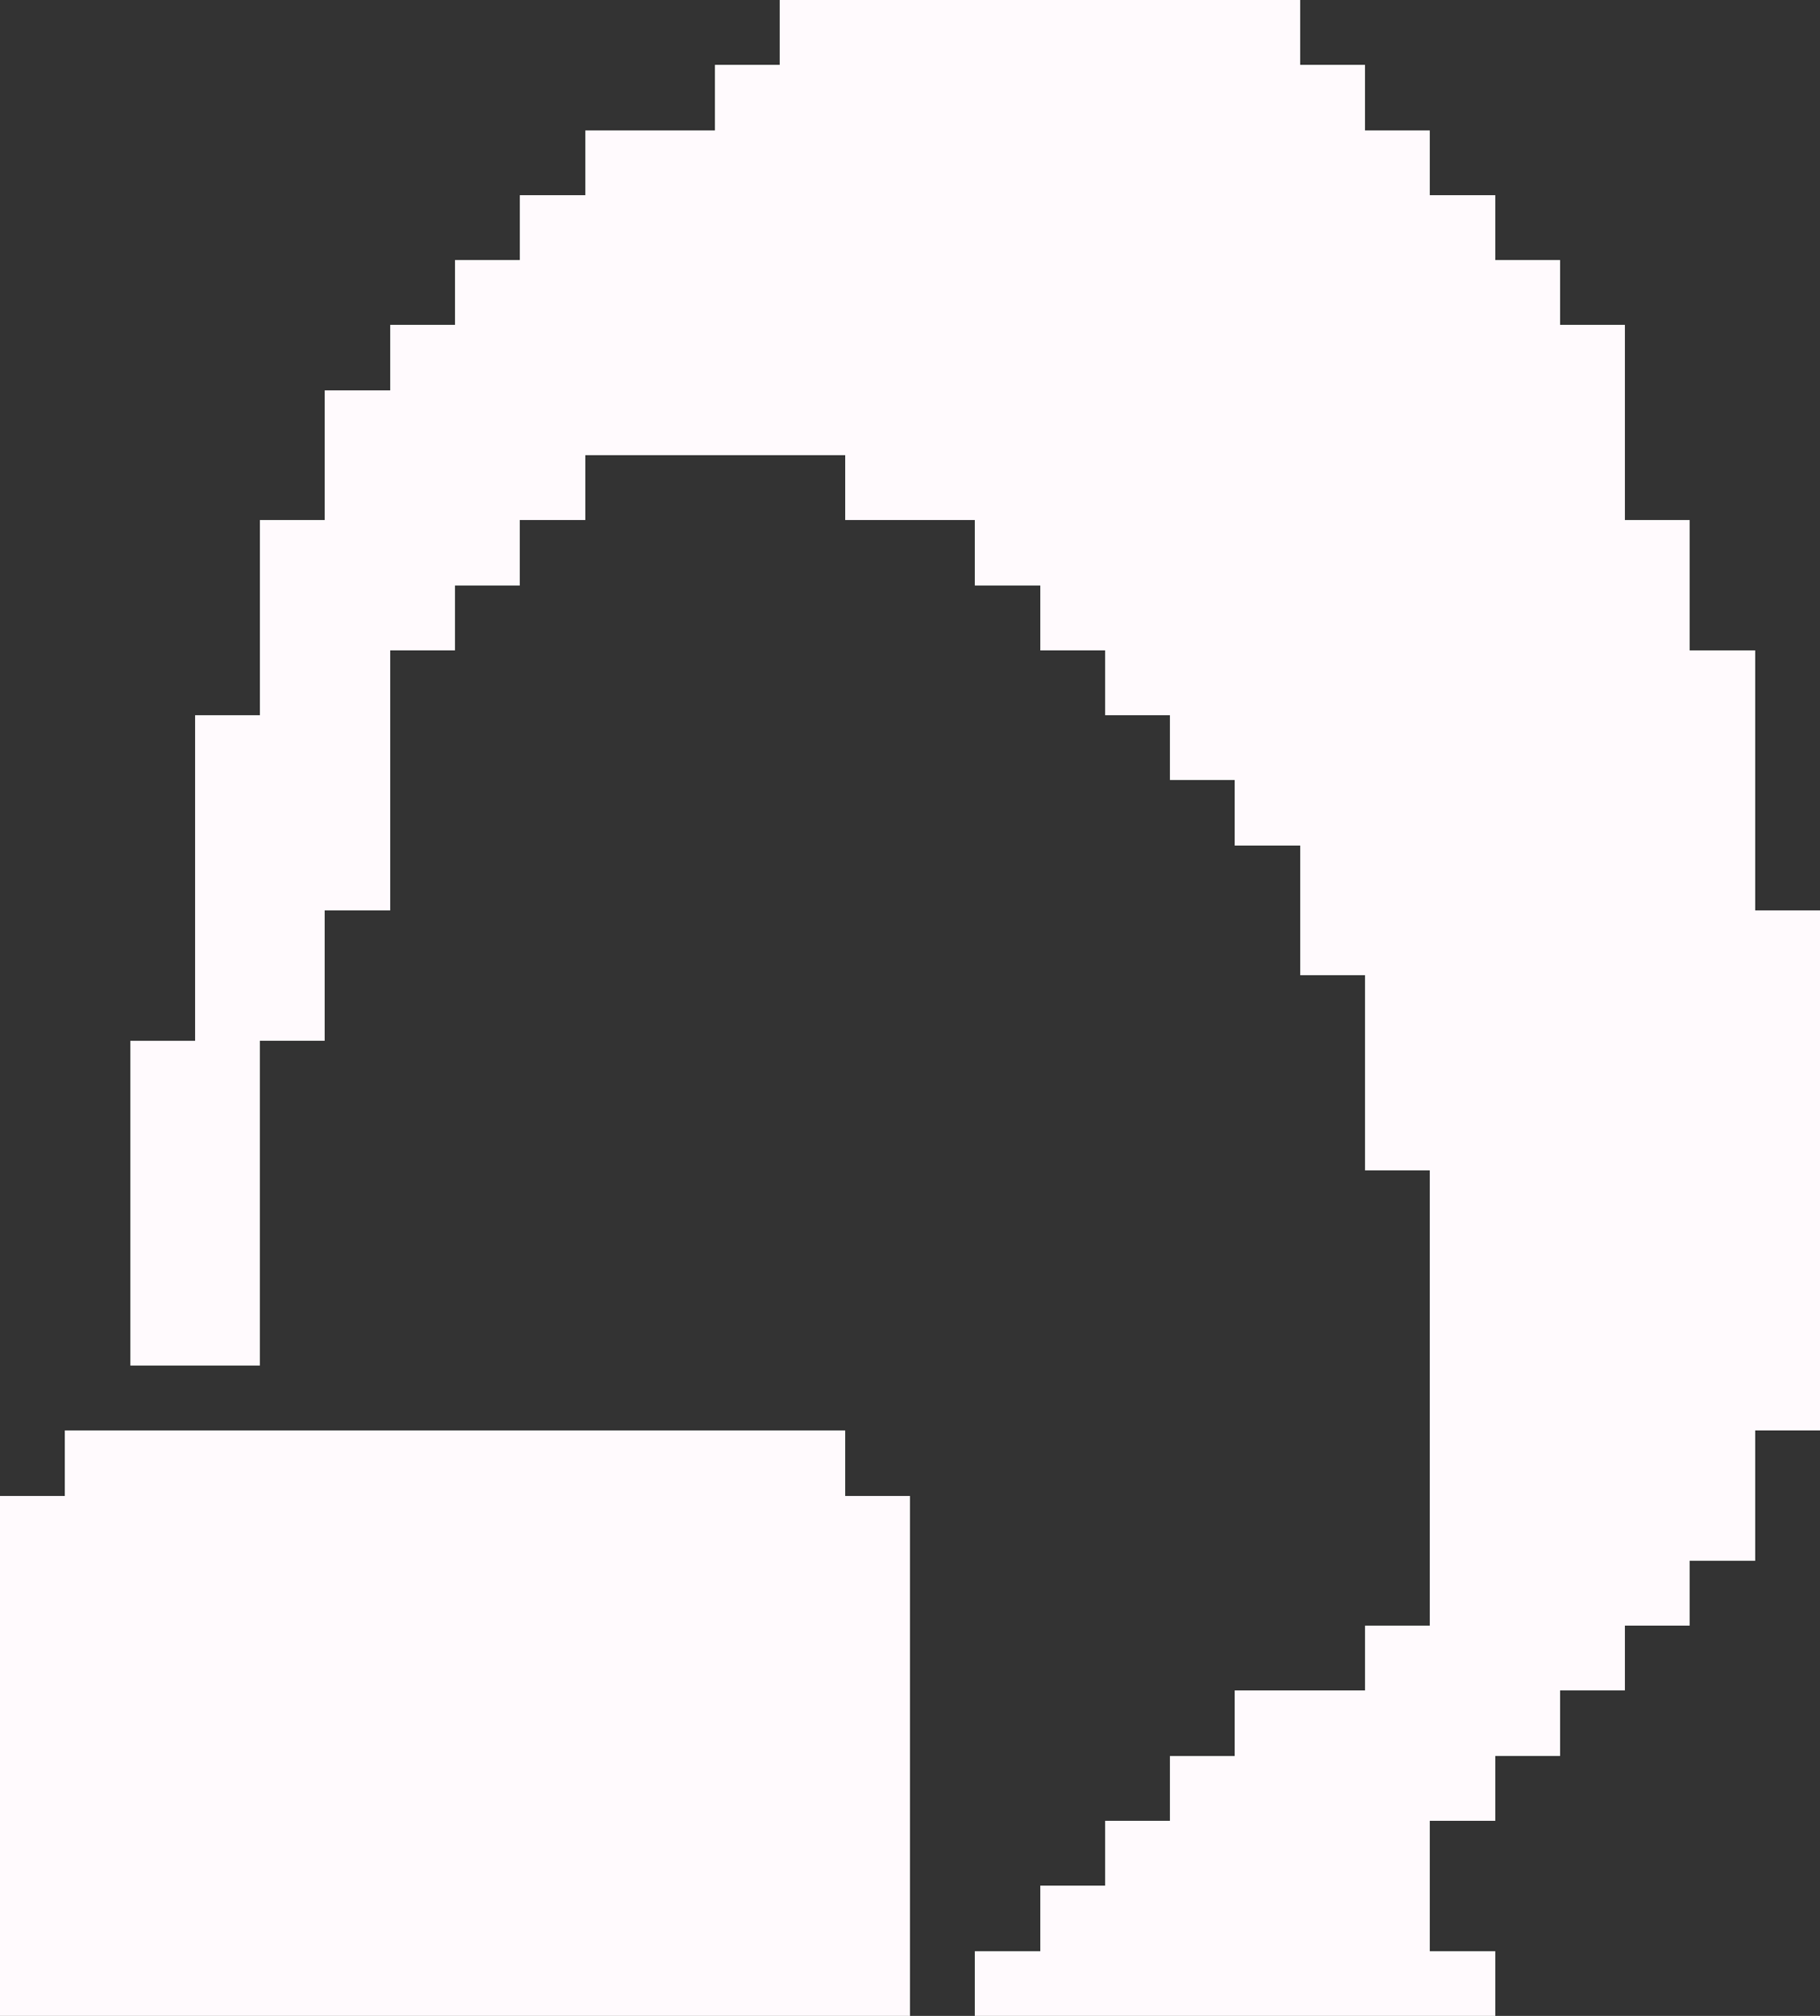 <?xml version="1.0" encoding="UTF-8" ?>
<svg version="1.1" width="28" height="31" xmlns="http://www.w3.org/2000/svg" shape-rendering="crispEdges">
<rect width="100%" height="100%" fill="#333333" stroke="none"/>
<rect x="12" y="0" width="1" height="1" fill="#FFFAFD" />
<rect x="13" y="0" width="1" height="1" fill="#FFFAFD" />
<rect x="14" y="0" width="1" height="1" fill="#FFFAFD" />
<rect x="15" y="0" width="1" height="1" fill="#FFFAFD" />
<rect x="16" y="0" width="1" height="1" fill="#FFFAFD" />
<rect x="17" y="0" width="1" height="1" fill="#FFFAFD" />
<rect x="18" y="0" width="1" height="1" fill="#FFFAFD" />
<rect x="19" y="0" width="1" height="1" fill="#FFFAFD" />
<rect x="11" y="1" width="1" height="1" fill="#FFFAFD" />
<rect x="12" y="1" width="1" height="1" fill="#FFFAFD" />
<rect x="13" y="1" width="1" height="1" fill="#FFFAFD" />
<rect x="14" y="1" width="1" height="1" fill="#FFFAFD" />
<rect x="15" y="1" width="1" height="1" fill="#FFFAFD" />
<rect x="16" y="1" width="1" height="1" fill="#FFFAFD" />
<rect x="17" y="1" width="1" height="1" fill="#FFFAFD" />
<rect x="18" y="1" width="1" height="1" fill="#FFFAFD" />
<rect x="19" y="1" width="1" height="1" fill="#FFFAFD" />
<rect x="20" y="1" width="1" height="1" fill="#FFFAFD" />
<rect x="9" y="2" width="1" height="1" fill="#FFFAFD" />
<rect x="10" y="2" width="1" height="1" fill="#FFFAFD" />
<rect x="11" y="2" width="1" height="1" fill="#FFFAFD" />
<rect x="12" y="2" width="1" height="1" fill="#FFFAFD" />
<rect x="13" y="2" width="1" height="1" fill="#FFFAFD" />
<rect x="14" y="2" width="1" height="1" fill="#FFFAFD" />
<rect x="15" y="2" width="1" height="1" fill="#FFFAFD" />
<rect x="16" y="2" width="1" height="1" fill="#FFFAFD" />
<rect x="17" y="2" width="1" height="1" fill="#FFFAFD" />
<rect x="18" y="2" width="1" height="1" fill="#FFFAFD" />
<rect x="19" y="2" width="1" height="1" fill="#FFFAFD" />
<rect x="20" y="2" width="1" height="1" fill="#FFFAFD" />
<rect x="21" y="2" width="1" height="1" fill="#FFFAFD" />
<rect x="8" y="3" width="1" height="1" fill="#FFFAFD" />
<rect x="9" y="3" width="1" height="1" fill="#FFFAFD" />
<rect x="10" y="3" width="1" height="1" fill="#FFFAFD" />
<rect x="11" y="3" width="1" height="1" fill="#FFFAFD" />
<rect x="12" y="3" width="1" height="1" fill="#FFFAFD" />
<rect x="13" y="3" width="1" height="1" fill="#FFFAFD" />
<rect x="14" y="3" width="1" height="1" fill="#FFFAFD" />
<rect x="15" y="3" width="1" height="1" fill="#FFFAFD" />
<rect x="16" y="3" width="1" height="1" fill="#FFFAFD" />
<rect x="17" y="3" width="1" height="1" fill="#FFFAFD" />
<rect x="18" y="3" width="1" height="1" fill="#FFFAFD" />
<rect x="19" y="3" width="1" height="1" fill="#FFFAFD" />
<rect x="20" y="3" width="1" height="1" fill="#FFFAFD" />
<rect x="21" y="3" width="1" height="1" fill="#FFFAFD" />
<rect x="22" y="3" width="1" height="1" fill="#FFFAFD" />
<rect x="7" y="4" width="1" height="1" fill="#FFFAFD" />
<rect x="8" y="4" width="1" height="1" fill="#FFFAFD" />
<rect x="9" y="4" width="1" height="1" fill="#FFFAFD" />
<rect x="10" y="4" width="1" height="1" fill="#FFFAFD" />
<rect x="11" y="4" width="1" height="1" fill="#FFFAFD" />
<rect x="12" y="4" width="1" height="1" fill="#FFFAFD" />
<rect x="13" y="4" width="1" height="1" fill="#FFFAFD" />
<rect x="14" y="4" width="1" height="1" fill="#FFFAFD" />
<rect x="15" y="4" width="1" height="1" fill="#FFFAFD" />
<rect x="16" y="4" width="1" height="1" fill="#FFFAFD" />
<rect x="17" y="4" width="1" height="1" fill="#FFFAFD" />
<rect x="18" y="4" width="1" height="1" fill="#FFFAFD" />
<rect x="19" y="4" width="1" height="1" fill="#FFFAFD" />
<rect x="20" y="4" width="1" height="1" fill="#FFFAFD" />
<rect x="21" y="4" width="1" height="1" fill="#FFFAFD" />
<rect x="22" y="4" width="1" height="1" fill="#FFFAFD" />
<rect x="23" y="4" width="1" height="1" fill="#FFFAFD" />
<rect x="6" y="5" width="1" height="1" fill="#FFFAFD" />
<rect x="7" y="5" width="1" height="1" fill="#FFFAFD" />
<rect x="8" y="5" width="1" height="1" fill="#FFFAFD" />
<rect x="9" y="5" width="1" height="1" fill="#FFFAFD" />
<rect x="10" y="5" width="1" height="1" fill="#FFFAFD" />
<rect x="11" y="5" width="1" height="1" fill="#FFFAFD" />
<rect x="12" y="5" width="1" height="1" fill="#FFFAFD" />
<rect x="13" y="5" width="1" height="1" fill="#FFFAFD" />
<rect x="14" y="5" width="1" height="1" fill="#FFFAFD" />
<rect x="15" y="5" width="1" height="1" fill="#FFFAFD" />
<rect x="16" y="5" width="1" height="1" fill="#FFFAFD" />
<rect x="17" y="5" width="1" height="1" fill="#FFFAFD" />
<rect x="18" y="5" width="1" height="1" fill="#FFFAFD" />
<rect x="19" y="5" width="1" height="1" fill="#FFFAFD" />
<rect x="20" y="5" width="1" height="1" fill="#FFFAFD" />
<rect x="21" y="5" width="1" height="1" fill="#FFFAFD" />
<rect x="22" y="5" width="1" height="1" fill="#FFFAFD" />
<rect x="23" y="5" width="1" height="1" fill="#FFFAFD" />
<rect x="24" y="5" width="1" height="1" fill="#FFFAFD" />
<rect x="5" y="6" width="1" height="1" fill="#FFFAFD" />
<rect x="6" y="6" width="1" height="1" fill="#FFFAFD" />
<rect x="7" y="6" width="1" height="1" fill="#FFFAFD" />
<rect x="8" y="6" width="1" height="1" fill="#FFFAFD" />
<rect x="9" y="6" width="1" height="1" fill="#FFFAFD" />
<rect x="10" y="6" width="1" height="1" fill="#FFFAFD" />
<rect x="11" y="6" width="1" height="1" fill="#FFFAFD" />
<rect x="12" y="6" width="1" height="1" fill="#FFFAFD" />
<rect x="13" y="6" width="1" height="1" fill="#FFFAFD" />
<rect x="14" y="6" width="1" height="1" fill="#FFFAFD" />
<rect x="15" y="6" width="1" height="1" fill="#FFFAFD" />
<rect x="16" y="6" width="1" height="1" fill="#FFFAFD" />
<rect x="17" y="6" width="1" height="1" fill="#FFFAFD" />
<rect x="18" y="6" width="1" height="1" fill="#FFFAFD" />
<rect x="19" y="6" width="1" height="1" fill="#FFFAFD" />
<rect x="20" y="6" width="1" height="1" fill="#FFFAFD" />
<rect x="21" y="6" width="1" height="1" fill="#FFFAFD" />
<rect x="22" y="6" width="1" height="1" fill="#FFFAFD" />
<rect x="23" y="6" width="1" height="1" fill="#FFFAFD" />
<rect x="24" y="6" width="1" height="1" fill="#FFFAFD" />
<rect x="5" y="7" width="1" height="1" fill="#FFFAFD" />
<rect x="6" y="7" width="1" height="1" fill="#FFFAFD" />
<rect x="7" y="7" width="1" height="1" fill="#FFFAFD" />
<rect x="8" y="7" width="1" height="1" fill="#FFFAFD" />
<rect x="13" y="7" width="1" height="1" fill="#FFFAFD" />
<rect x="14" y="7" width="1" height="1" fill="#FFFAFD" />
<rect x="15" y="7" width="1" height="1" fill="#FFFAFD" />
<rect x="16" y="7" width="1" height="1" fill="#FFFAFD" />
<rect x="17" y="7" width="1" height="1" fill="#FFFAFD" />
<rect x="18" y="7" width="1" height="1" fill="#FFFAFD" />
<rect x="19" y="7" width="1" height="1" fill="#FFFAFD" />
<rect x="20" y="7" width="1" height="1" fill="#FFFAFD" />
<rect x="21" y="7" width="1" height="1" fill="#FFFAFD" />
<rect x="22" y="7" width="1" height="1" fill="#FFFAFD" />
<rect x="23" y="7" width="1" height="1" fill="#FFFAFD" />
<rect x="24" y="7" width="1" height="1" fill="#FFFAFD" />
<rect x="4" y="8" width="1" height="1" fill="#FFFAFD" />
<rect x="5" y="8" width="1" height="1" fill="#FFFAFD" />
<rect x="6" y="8" width="1" height="1" fill="#FFFAFD" />
<rect x="7" y="8" width="1" height="1" fill="#FFFAFD" />
<rect x="15" y="8" width="1" height="1" fill="#FFFAFD" />
<rect x="16" y="8" width="1" height="1" fill="#FFFAFD" />
<rect x="17" y="8" width="1" height="1" fill="#FFFAFD" />
<rect x="18" y="8" width="1" height="1" fill="#FFFAFD" />
<rect x="19" y="8" width="1" height="1" fill="#FFFAFD" />
<rect x="20" y="8" width="1" height="1" fill="#FFFAFD" />
<rect x="21" y="8" width="1" height="1" fill="#FFFAFD" />
<rect x="22" y="8" width="1" height="1" fill="#FFFAFD" />
<rect x="23" y="8" width="1" height="1" fill="#FFFAFD" />
<rect x="24" y="8" width="1" height="1" fill="#FFFAFD" />
<rect x="25" y="8" width="1" height="1" fill="#FFFAFD" />
<rect x="4" y="9" width="1" height="1" fill="#FFFAFD" />
<rect x="5" y="9" width="1" height="1" fill="#FFFAFD" />
<rect x="6" y="9" width="1" height="1" fill="#FFFAFD" />
<rect x="16" y="9" width="1" height="1" fill="#FFFAFD" />
<rect x="17" y="9" width="1" height="1" fill="#FFFAFD" />
<rect x="18" y="9" width="1" height="1" fill="#FFFAFD" />
<rect x="19" y="9" width="1" height="1" fill="#FFFAFD" />
<rect x="20" y="9" width="1" height="1" fill="#FFFAFD" />
<rect x="21" y="9" width="1" height="1" fill="#FFFAFD" />
<rect x="22" y="9" width="1" height="1" fill="#FFFAFD" />
<rect x="23" y="9" width="1" height="1" fill="#FFFAFD" />
<rect x="24" y="9" width="1" height="1" fill="#FFFAFD" />
<rect x="25" y="9" width="1" height="1" fill="#FFFAFD" />
<rect x="4" y="10" width="1" height="1" fill="#FFFAFD" />
<rect x="5" y="10" width="1" height="1" fill="#FFFAFD" />
<rect x="17" y="10" width="1" height="1" fill="#FFFAFD" />
<rect x="18" y="10" width="1" height="1" fill="#FFFAFD" />
<rect x="19" y="10" width="1" height="1" fill="#FFFAFD" />
<rect x="20" y="10" width="1" height="1" fill="#FFFAFD" />
<rect x="21" y="10" width="1" height="1" fill="#FFFAFD" />
<rect x="22" y="10" width="1" height="1" fill="#FFFAFD" />
<rect x="23" y="10" width="1" height="1" fill="#FFFAFD" />
<rect x="24" y="10" width="1" height="1" fill="#FFFAFD" />
<rect x="25" y="10" width="1" height="1" fill="#FFFAFD" />
<rect x="26" y="10" width="1" height="1" fill="#FFFAFD" />
<rect x="3" y="11" width="1" height="1" fill="#FFFAFD" />
<rect x="4" y="11" width="1" height="1" fill="#FFFAFD" />
<rect x="5" y="11" width="1" height="1" fill="#FFFAFD" />
<rect x="18" y="11" width="1" height="1" fill="#FFFAFD" />
<rect x="19" y="11" width="1" height="1" fill="#FFFAFD" />
<rect x="20" y="11" width="1" height="1" fill="#FFFAFD" />
<rect x="21" y="11" width="1" height="1" fill="#FFFAFD" />
<rect x="22" y="11" width="1" height="1" fill="#FFFAFD" />
<rect x="23" y="11" width="1" height="1" fill="#FFFAFD" />
<rect x="24" y="11" width="1" height="1" fill="#FFFAFD" />
<rect x="25" y="11" width="1" height="1" fill="#FFFAFD" />
<rect x="26" y="11" width="1" height="1" fill="#FFFAFD" />
<rect x="3" y="12" width="1" height="1" fill="#FFFAFD" />
<rect x="4" y="12" width="1" height="1" fill="#FFFAFD" />
<rect x="5" y="12" width="1" height="1" fill="#FFFAFD" />
<rect x="19" y="12" width="1" height="1" fill="#FFFAFD" />
<rect x="20" y="12" width="1" height="1" fill="#FFFAFD" />
<rect x="21" y="12" width="1" height="1" fill="#FFFAFD" />
<rect x="22" y="12" width="1" height="1" fill="#FFFAFD" />
<rect x="23" y="12" width="1" height="1" fill="#FFFAFD" />
<rect x="24" y="12" width="1" height="1" fill="#FFFAFD" />
<rect x="25" y="12" width="1" height="1" fill="#FFFAFD" />
<rect x="26" y="12" width="1" height="1" fill="#FFFAFD" />
<rect x="3" y="13" width="1" height="1" fill="#FFFAFD" />
<rect x="4" y="13" width="1" height="1" fill="#FFFAFD" />
<rect x="5" y="13" width="1" height="1" fill="#FFFAFD" />
<rect x="20" y="13" width="1" height="1" fill="#FFFAFD" />
<rect x="21" y="13" width="1" height="1" fill="#FFFAFD" />
<rect x="22" y="13" width="1" height="1" fill="#FFFAFD" />
<rect x="23" y="13" width="1" height="1" fill="#FFFAFD" />
<rect x="24" y="13" width="1" height="1" fill="#FFFAFD" />
<rect x="25" y="13" width="1" height="1" fill="#FFFAFD" />
<rect x="26" y="13" width="1" height="1" fill="#FFFAFD" />
<rect x="3" y="14" width="1" height="1" fill="#FFFAFD" />
<rect x="4" y="14" width="1" height="1" fill="#FFFAFD" />
<rect x="20" y="14" width="1" height="1" fill="#FFFAFD" />
<rect x="21" y="14" width="1" height="1" fill="#FFFAFD" />
<rect x="22" y="14" width="1" height="1" fill="#FFFAFD" />
<rect x="23" y="14" width="1" height="1" fill="#FFFAFD" />
<rect x="24" y="14" width="1" height="1" fill="#FFFAFD" />
<rect x="25" y="14" width="1" height="1" fill="#FFFAFD" />
<rect x="26" y="14" width="1" height="1" fill="#FFFAFD" />
<rect x="27" y="14" width="1" height="1" fill="#FFFAFD" />
<rect x="3" y="15" width="1" height="1" fill="#FFFAFD" />
<rect x="4" y="15" width="1" height="1" fill="#FFFAFD" />
<rect x="21" y="15" width="1" height="1" fill="#FFFAFD" />
<rect x="22" y="15" width="1" height="1" fill="#FFFAFD" />
<rect x="23" y="15" width="1" height="1" fill="#FFFAFD" />
<rect x="24" y="15" width="1" height="1" fill="#FFFAFD" />
<rect x="25" y="15" width="1" height="1" fill="#FFFAFD" />
<rect x="26" y="15" width="1" height="1" fill="#FFFAFD" />
<rect x="27" y="15" width="1" height="1" fill="#FFFAFD" />
<rect x="2" y="16" width="1" height="1" fill="#FFFAFD" />
<rect x="3" y="16" width="1" height="1" fill="#FFFAFD" />
<rect x="21" y="16" width="1" height="1" fill="#FFFAFD" />
<rect x="22" y="16" width="1" height="1" fill="#FFFAFD" />
<rect x="23" y="16" width="1" height="1" fill="#FFFAFD" />
<rect x="24" y="16" width="1" height="1" fill="#FFFAFD" />
<rect x="25" y="16" width="1" height="1" fill="#FFFAFD" />
<rect x="26" y="16" width="1" height="1" fill="#FFFAFD" />
<rect x="27" y="16" width="1" height="1" fill="#FFFAFD" />
<rect x="2" y="17" width="1" height="1" fill="#FFFAFD" />
<rect x="3" y="17" width="1" height="1" fill="#FFFAFD" />
<rect x="21" y="17" width="1" height="1" fill="#FFFAFD" />
<rect x="22" y="17" width="1" height="1" fill="#FFFAFD" />
<rect x="23" y="17" width="1" height="1" fill="#FFFAFD" />
<rect x="24" y="17" width="1" height="1" fill="#FFFAFD" />
<rect x="25" y="17" width="1" height="1" fill="#FFFAFD" />
<rect x="26" y="17" width="1" height="1" fill="#FFFAFD" />
<rect x="27" y="17" width="1" height="1" fill="#FFFAFD" />
<rect x="2" y="18" width="1" height="1" fill="#FFFAFD" />
<rect x="3" y="18" width="1" height="1" fill="#FFFAFD" />
<rect x="22" y="18" width="1" height="1" fill="#FFFAFD" />
<rect x="23" y="18" width="1" height="1" fill="#FFFAFD" />
<rect x="24" y="18" width="1" height="1" fill="#FFFAFD" />
<rect x="25" y="18" width="1" height="1" fill="#FFFAFD" />
<rect x="26" y="18" width="1" height="1" fill="#FFFAFD" />
<rect x="27" y="18" width="1" height="1" fill="#FFFAFD" />
<rect x="2" y="19" width="1" height="1" fill="#FFFAFD" />
<rect x="3" y="19" width="1" height="1" fill="#FFFAFD" />
<rect x="22" y="19" width="1" height="1" fill="#FFFAFD" />
<rect x="23" y="19" width="1" height="1" fill="#FFFAFD" />
<rect x="24" y="19" width="1" height="1" fill="#FFFAFD" />
<rect x="25" y="19" width="1" height="1" fill="#FFFAFD" />
<rect x="26" y="19" width="1" height="1" fill="#FFFAFD" />
<rect x="27" y="19" width="1" height="1" fill="#FFFAFD" />
<rect x="2" y="20" width="1" height="1" fill="#FFFAFD" />
<rect x="3" y="20" width="1" height="1" fill="#FFFAFD" />
<rect x="22" y="20" width="1" height="1" fill="#FFFAFD" />
<rect x="23" y="20" width="1" height="1" fill="#FFFAFD" />
<rect x="24" y="20" width="1" height="1" fill="#FFFAFD" />
<rect x="25" y="20" width="1" height="1" fill="#FFFAFD" />
<rect x="26" y="20" width="1" height="1" fill="#FFFAFD" />
<rect x="27" y="20" width="1" height="1" fill="#FFFAFD" />
<rect x="22" y="21" width="1" height="1" fill="#FFFAFD" />
<rect x="23" y="21" width="1" height="1" fill="#FFFAFD" />
<rect x="24" y="21" width="1" height="1" fill="#FFFAFD" />
<rect x="25" y="21" width="1" height="1" fill="#FFFAFD" />
<rect x="26" y="21" width="1" height="1" fill="#FFFAFD" />
<rect x="27" y="21" width="1" height="1" fill="#FFFAFD" />
<rect x="1" y="22" width="1" height="1" fill="#FFFAFD" />
<rect x="2" y="22" width="1" height="1" fill="#FFFAFD" />
<rect x="3" y="22" width="1" height="1" fill="#FFFAFD" />
<rect x="4" y="22" width="1" height="1" fill="#FFFAFD" />
<rect x="5" y="22" width="1" height="1" fill="#FFFAFD" />
<rect x="6" y="22" width="1" height="1" fill="#FFFAFD" />
<rect x="7" y="22" width="1" height="1" fill="#FFFAFD" />
<rect x="8" y="22" width="1" height="1" fill="#FFFAFD" />
<rect x="9" y="22" width="1" height="1" fill="#FFFAFD" />
<rect x="10" y="22" width="1" height="1" fill="#FFFAFD" />
<rect x="11" y="22" width="1" height="1" fill="#FFFAFD" />
<rect x="12" y="22" width="1" height="1" fill="#FFFAFD" />
<rect x="22" y="22" width="1" height="1" fill="#FFFAFD" />
<rect x="23" y="22" width="1" height="1" fill="#FFFAFD" />
<rect x="24" y="22" width="1" height="1" fill="#FFFAFD" />
<rect x="25" y="22" width="1" height="1" fill="#FFFAFD" />
<rect x="26" y="22" width="1" height="1" fill="#FFFAFD" />
<rect x="0" y="23" width="1" height="1" fill="#FFFAFD" />
<rect x="1" y="23" width="1" height="1" fill="#FFFAFD" />
<rect x="2" y="23" width="1" height="1" fill="#FFFAFD" />
<rect x="3" y="23" width="1" height="1" fill="#FFFAFD" />
<rect x="4" y="23" width="1" height="1" fill="#FFFAFD" />
<rect x="5" y="23" width="1" height="1" fill="#FFFAFD" />
<rect x="6" y="23" width="1" height="1" fill="#FFFAFD" />
<rect x="7" y="23" width="1" height="1" fill="#FFFAFD" />
<rect x="8" y="23" width="1" height="1" fill="#FFFAFD" />
<rect x="9" y="23" width="1" height="1" fill="#FFFAFD" />
<rect x="10" y="23" width="1" height="1" fill="#FFFAFD" />
<rect x="11" y="23" width="1" height="1" fill="#FFFAFD" />
<rect x="12" y="23" width="1" height="1" fill="#FFFAFD" />
<rect x="13" y="23" width="1" height="1" fill="#FFFAFD" />
<rect x="22" y="23" width="1" height="1" fill="#FFFAFD" />
<rect x="23" y="23" width="1" height="1" fill="#FFFAFD" />
<rect x="24" y="23" width="1" height="1" fill="#FFFAFD" />
<rect x="25" y="23" width="1" height="1" fill="#FFFAFD" />
<rect x="26" y="23" width="1" height="1" fill="#FFFAFD" />
<rect x="0" y="24" width="1" height="1" fill="#FFFAFD" />
<rect x="1" y="24" width="1" height="1" fill="#FFFAFD" />
<rect x="2" y="24" width="1" height="1" fill="#FFFAFD" />
<rect x="3" y="24" width="1" height="1" fill="#FFFAFD" />
<rect x="4" y="24" width="1" height="1" fill="#FFFAFD" />
<rect x="5" y="24" width="1" height="1" fill="#FFFAFD" />
<rect x="6" y="24" width="1" height="1" fill="#FFFAFD" />
<rect x="7" y="24" width="1" height="1" fill="#FFFAFD" />
<rect x="8" y="24" width="1" height="1" fill="#FFFAFD" />
<rect x="9" y="24" width="1" height="1" fill="#FFFAFD" />
<rect x="10" y="24" width="1" height="1" fill="#FFFAFD" />
<rect x="11" y="24" width="1" height="1" fill="#FFFAFD" />
<rect x="12" y="24" width="1" height="1" fill="#FFFAFD" />
<rect x="13" y="24" width="1" height="1" fill="#FFFAFD" />
<rect x="22" y="24" width="1" height="1" fill="#FFFAFD" />
<rect x="23" y="24" width="1" height="1" fill="#FFFAFD" />
<rect x="24" y="24" width="1" height="1" fill="#FFFAFD" />
<rect x="25" y="24" width="1" height="1" fill="#FFFAFD" />
<rect x="0" y="25" width="1" height="1" fill="#FFFAFD" />
<rect x="1" y="25" width="1" height="1" fill="#FFFAFD" />
<rect x="2" y="25" width="1" height="1" fill="#FFFAFD" />
<rect x="3" y="25" width="1" height="1" fill="#FFFAFD" />
<rect x="4" y="25" width="1" height="1" fill="#FFFAFD" />
<rect x="5" y="25" width="1" height="1" fill="#FFFAFD" />
<rect x="6" y="25" width="1" height="1" fill="#FFFAFD" />
<rect x="7" y="25" width="1" height="1" fill="#FFFAFD" />
<rect x="8" y="25" width="1" height="1" fill="#FFFAFD" />
<rect x="9" y="25" width="1" height="1" fill="#FFFAFD" />
<rect x="10" y="25" width="1" height="1" fill="#FFFAFD" />
<rect x="11" y="25" width="1" height="1" fill="#FFFAFD" />
<rect x="12" y="25" width="1" height="1" fill="#FFFAFD" />
<rect x="13" y="25" width="1" height="1" fill="#FFFAFD" />
<rect x="21" y="25" width="1" height="1" fill="#FFFAFD" />
<rect x="22" y="25" width="1" height="1" fill="#FFFAFD" />
<rect x="23" y="25" width="1" height="1" fill="#FFFAFD" />
<rect x="24" y="25" width="1" height="1" fill="#FFFAFD" />
<rect x="0" y="26" width="1" height="1" fill="#FFFAFD" />
<rect x="1" y="26" width="1" height="1" fill="#FFFAFD" />
<rect x="2" y="26" width="1" height="1" fill="#FFFAFD" />
<rect x="3" y="26" width="1" height="1" fill="#FFFAFD" />
<rect x="4" y="26" width="1" height="1" fill="#FFFAFD" />
<rect x="5" y="26" width="1" height="1" fill="#FFFAFD" />
<rect x="6" y="26" width="1" height="1" fill="#FFFAFD" />
<rect x="7" y="26" width="1" height="1" fill="#FFFAFD" />
<rect x="8" y="26" width="1" height="1" fill="#FFFAFD" />
<rect x="9" y="26" width="1" height="1" fill="#FFFAFD" />
<rect x="10" y="26" width="1" height="1" fill="#FFFAFD" />
<rect x="11" y="26" width="1" height="1" fill="#FFFAFD" />
<rect x="12" y="26" width="1" height="1" fill="#FFFAFD" />
<rect x="13" y="26" width="1" height="1" fill="#FFFAFD" />
<rect x="19" y="26" width="1" height="1" fill="#FFFAFD" />
<rect x="20" y="26" width="1" height="1" fill="#FFFAFD" />
<rect x="21" y="26" width="1" height="1" fill="#FFFAFD" />
<rect x="22" y="26" width="1" height="1" fill="#FFFAFD" />
<rect x="23" y="26" width="1" height="1" fill="#FFFAFD" />
<rect x="0" y="27" width="1" height="1" fill="#FFFAFD" />
<rect x="1" y="27" width="1" height="1" fill="#FFFAFD" />
<rect x="2" y="27" width="1" height="1" fill="#FFFAFD" />
<rect x="3" y="27" width="1" height="1" fill="#FFFAFD" />
<rect x="4" y="27" width="1" height="1" fill="#FFFAFD" />
<rect x="5" y="27" width="1" height="1" fill="#FFFAFD" />
<rect x="6" y="27" width="1" height="1" fill="#FFFAFD" />
<rect x="7" y="27" width="1" height="1" fill="#FFFAFD" />
<rect x="8" y="27" width="1" height="1" fill="#FFFAFD" />
<rect x="9" y="27" width="1" height="1" fill="#FFFAFD" />
<rect x="10" y="27" width="1" height="1" fill="#FFFAFD" />
<rect x="11" y="27" width="1" height="1" fill="#FFFAFD" />
<rect x="12" y="27" width="1" height="1" fill="#FFFAFD" />
<rect x="13" y="27" width="1" height="1" fill="#FFFAFD" />
<rect x="18" y="27" width="1" height="1" fill="#FFFAFD" />
<rect x="19" y="27" width="1" height="1" fill="#FFFAFD" />
<rect x="20" y="27" width="1" height="1" fill="#FFFAFD" />
<rect x="21" y="27" width="1" height="1" fill="#FFFAFD" />
<rect x="22" y="27" width="1" height="1" fill="#FFFAFD" />
<rect x="0" y="28" width="1" height="1" fill="#FFFAFD" />
<rect x="1" y="28" width="1" height="1" fill="#FFFAFD" />
<rect x="2" y="28" width="1" height="1" fill="#FFFAFD" />
<rect x="3" y="28" width="1" height="1" fill="#FFFAFD" />
<rect x="4" y="28" width="1" height="1" fill="#FFFAFD" />
<rect x="5" y="28" width="1" height="1" fill="#FFFAFD" />
<rect x="6" y="28" width="1" height="1" fill="#FFFAFD" />
<rect x="7" y="28" width="1" height="1" fill="#FFFAFD" />
<rect x="8" y="28" width="1" height="1" fill="#FFFAFD" />
<rect x="9" y="28" width="1" height="1" fill="#FFFAFD" />
<rect x="10" y="28" width="1" height="1" fill="#FFFAFD" />
<rect x="11" y="28" width="1" height="1" fill="#FFFAFD" />
<rect x="12" y="28" width="1" height="1" fill="#FFFAFD" />
<rect x="13" y="28" width="1" height="1" fill="#FFFAFD" />
<rect x="17" y="28" width="1" height="1" fill="#FFFAFD" />
<rect x="18" y="28" width="1" height="1" fill="#FFFAFD" />
<rect x="19" y="28" width="1" height="1" fill="#FFFAFD" />
<rect x="20" y="28" width="1" height="1" fill="#FFFAFD" />
<rect x="21" y="28" width="1" height="1" fill="#FFFAFD" />
<rect x="0" y="29" width="1" height="1" fill="#FFFAFD" />
<rect x="1" y="29" width="1" height="1" fill="#FFFAFD" />
<rect x="2" y="29" width="1" height="1" fill="#FFFAFD" />
<rect x="3" y="29" width="1" height="1" fill="#FFFAFD" />
<rect x="4" y="29" width="1" height="1" fill="#FFFAFD" />
<rect x="5" y="29" width="1" height="1" fill="#FFFAFD" />
<rect x="6" y="29" width="1" height="1" fill="#FFFAFD" />
<rect x="7" y="29" width="1" height="1" fill="#FFFAFD" />
<rect x="8" y="29" width="1" height="1" fill="#FFFAFD" />
<rect x="9" y="29" width="1" height="1" fill="#FFFAFD" />
<rect x="10" y="29" width="1" height="1" fill="#FFFAFD" />
<rect x="11" y="29" width="1" height="1" fill="#FFFAFD" />
<rect x="12" y="29" width="1" height="1" fill="#FFFAFD" />
<rect x="13" y="29" width="1" height="1" fill="#FFFAFD" />
<rect x="16" y="29" width="1" height="1" fill="#FFFAFD" />
<rect x="17" y="29" width="1" height="1" fill="#FFFAFD" />
<rect x="18" y="29" width="1" height="1" fill="#FFFAFD" />
<rect x="19" y="29" width="1" height="1" fill="#FFFAFD" />
<rect x="20" y="29" width="1" height="1" fill="#FFFAFD" />
<rect x="21" y="29" width="1" height="1" fill="#FFFAFD" />
<rect x="0" y="30" width="1" height="1" fill="#FFFAFD" />
<rect x="1" y="30" width="1" height="1" fill="#FFFAFD" />
<rect x="2" y="30" width="1" height="1" fill="#FFFAFD" />
<rect x="3" y="30" width="1" height="1" fill="#FFFAFD" />
<rect x="4" y="30" width="1" height="1" fill="#FFFAFD" />
<rect x="5" y="30" width="1" height="1" fill="#FFFAFD" />
<rect x="6" y="30" width="1" height="1" fill="#FFFAFD" />
<rect x="7" y="30" width="1" height="1" fill="#FFFAFD" />
<rect x="8" y="30" width="1" height="1" fill="#FFFAFD" />
<rect x="9" y="30" width="1" height="1" fill="#FFFAFD" />
<rect x="10" y="30" width="1" height="1" fill="#FFFAFD" />
<rect x="11" y="30" width="1" height="1" fill="#FFFAFD" />
<rect x="12" y="30" width="1" height="1" fill="#FFFAFD" />
<rect x="13" y="30" width="1" height="1" fill="#FFFAFD" />
<rect x="15" y="30" width="1" height="1" fill="#FFFAFD" />
<rect x="16" y="30" width="1" height="1" fill="#FFFAFD" />
<rect x="17" y="30" width="1" height="1" fill="#FFFAFD" />
<rect x="18" y="30" width="1" height="1" fill="#FFFAFD" />
<rect x="19" y="30" width="1" height="1" fill="#FFFAFD" />
<rect x="20" y="30" width="1" height="1" fill="#FFFAFD" />
<rect x="21" y="30" width="1" height="1" fill="#FFFAFD" />
<rect x="22" y="30" width="1" height="1" fill="#FFFAFD" />
</svg>